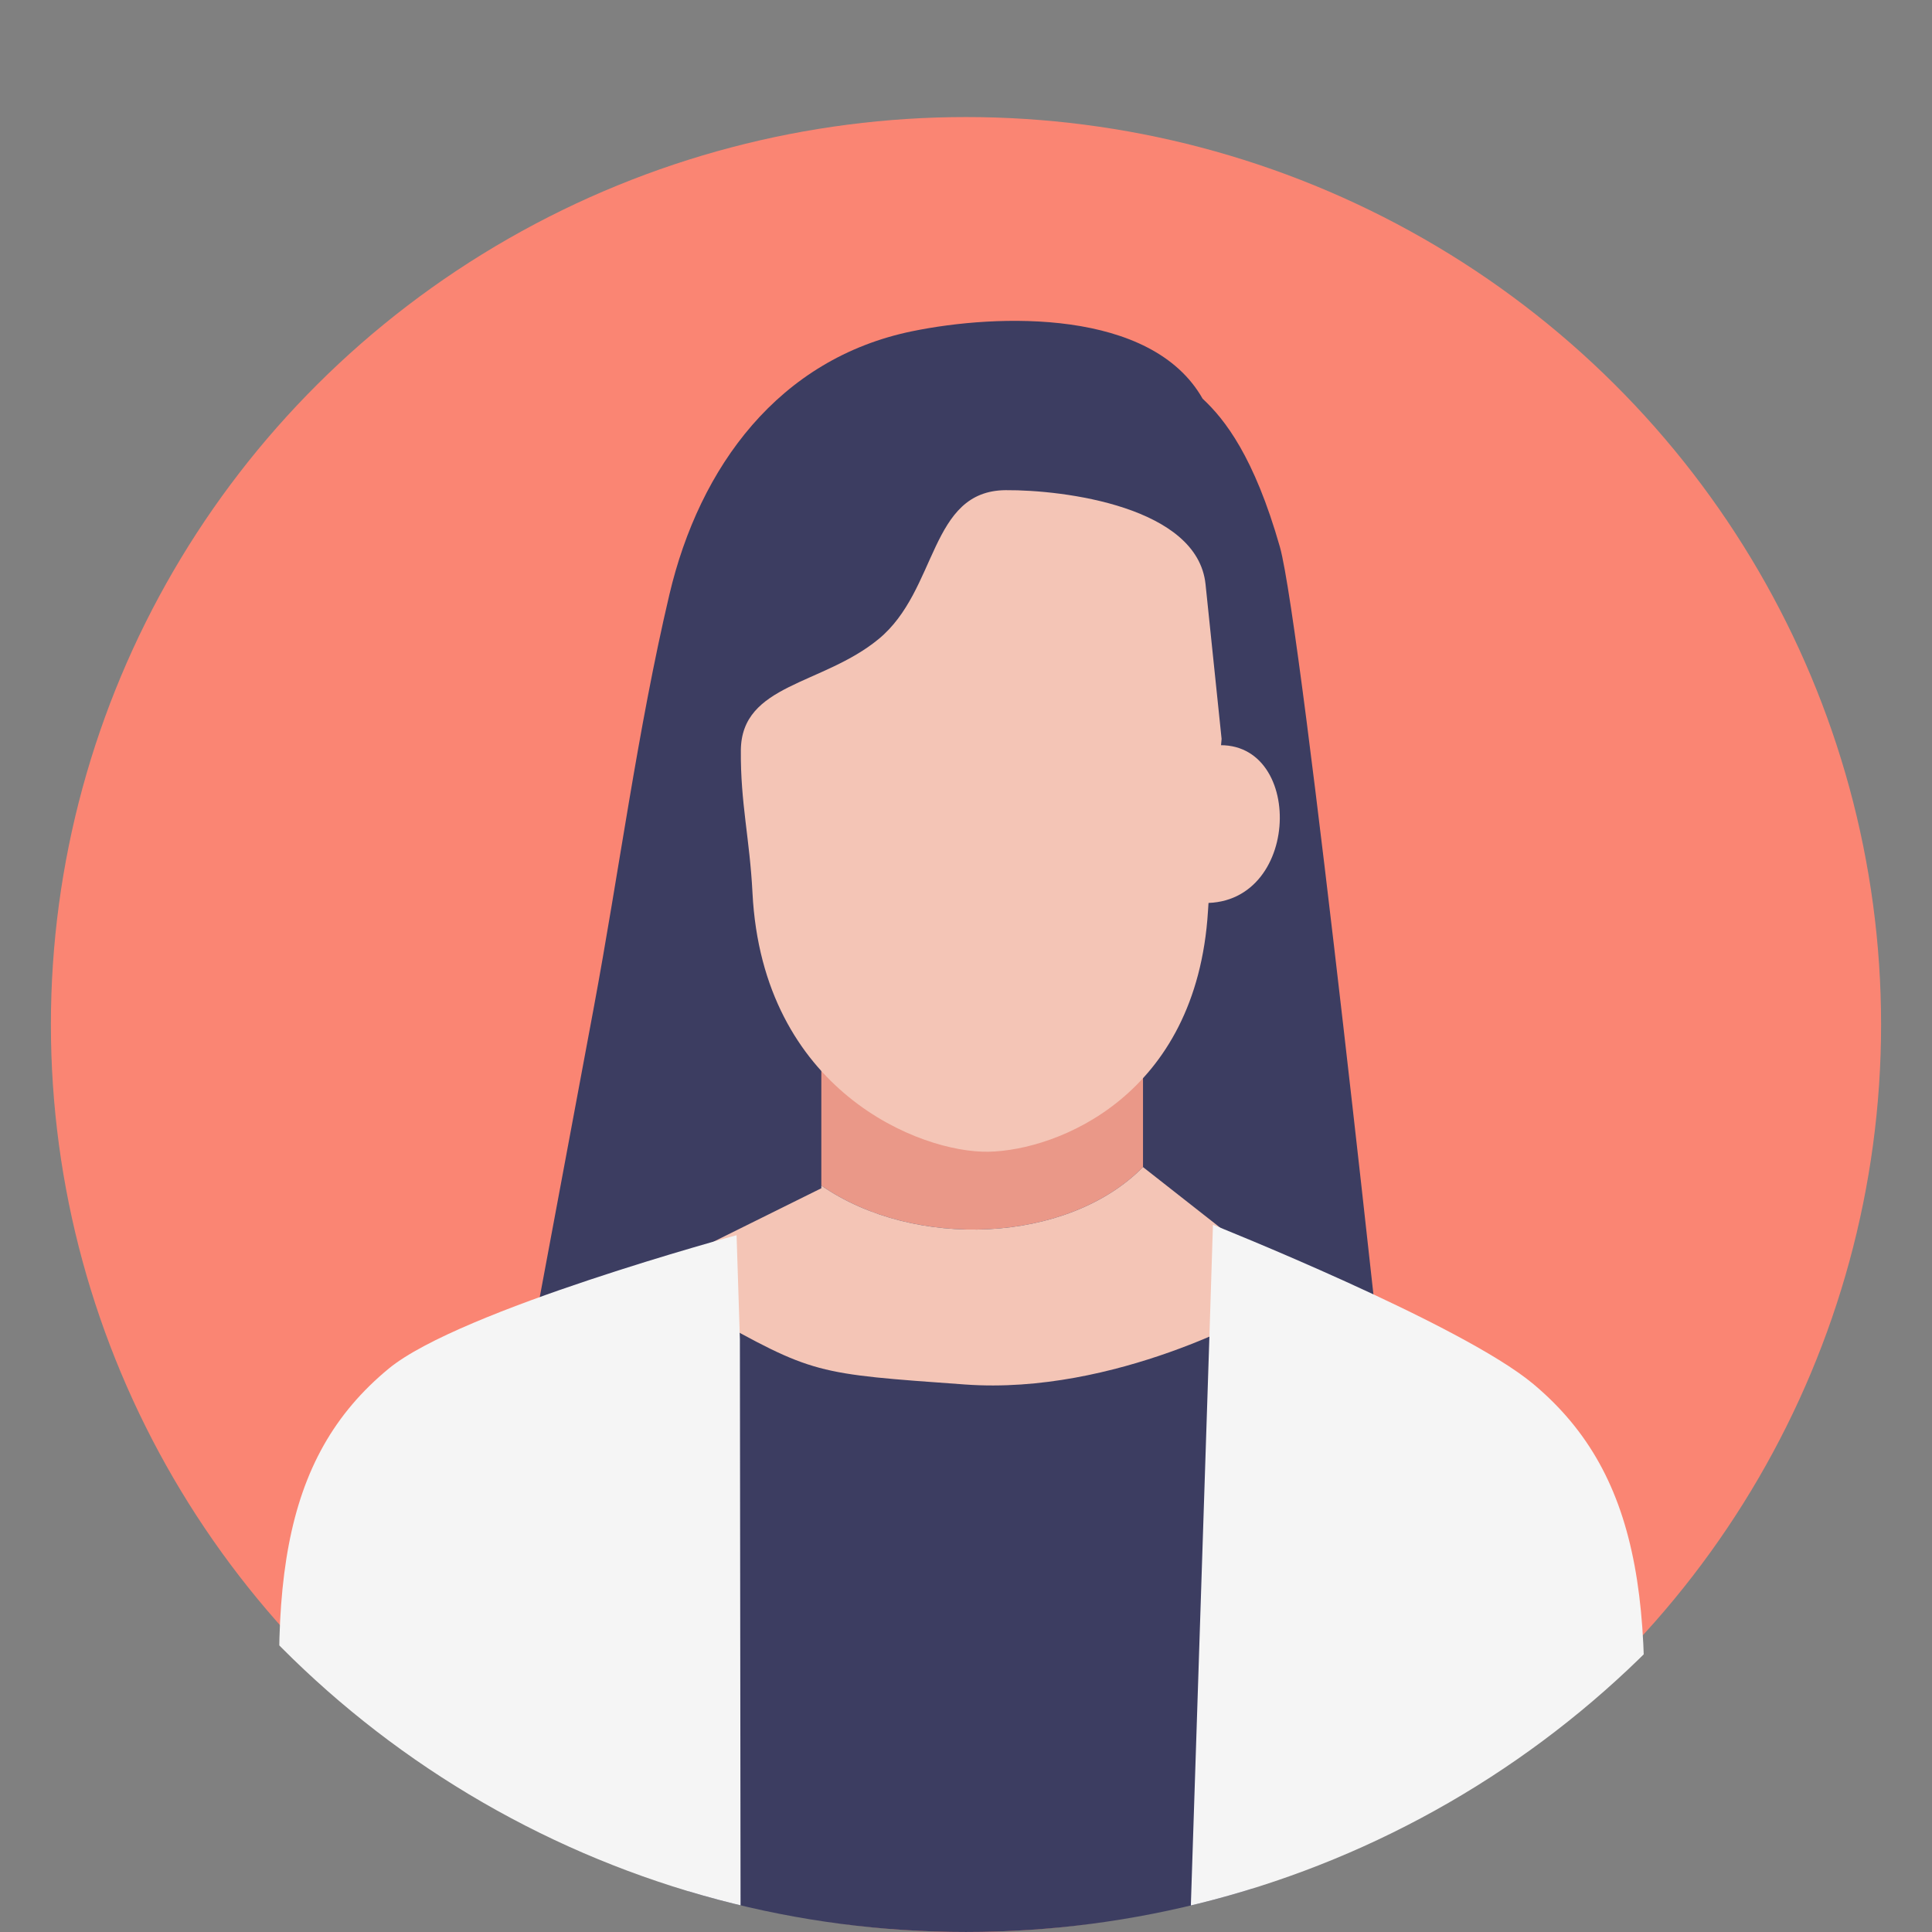 <svg xmlns="http://www.w3.org/2000/svg" xmlns:xlink="http://www.w3.org/1999/xlink" width="126.675" height="126.675" viewBox="0 0 126.675 126.675">
  <rect x="0" y="0" width="126.675" height="126.675" fill="#808080" stroke="none"/>
  <defs>
    <clipPath id="clip-path">
      <circle id="楕円形_87" data-name="楕円形 87" cx="63.337" cy="63.337" r="63.337" fill="none"/>
    </clipPath>
  </defs>
  <g id="グループ_11380" data-name="グループ 11380" transform="translate(-1289.464 -97.444)">
    <g id="グループ_11379" data-name="グループ 11379" transform="translate(1297.45 105.119)">
      <ellipse id="楕円形_88" data-name="楕円形 88" cx="60" cy="59.5" rx="60" ry="59.5" transform="translate(-4.649)" fill="#fa8573"/>
      <g id="グループ_11378" data-name="グループ 11378" transform="translate(-7.986 -7.675)" clip-path="url(#clip-path)">
        <g id="グループ_11377" data-name="グループ 11377" transform="translate(18.301 21.038)">
          <g id="グループ_11375" data-name="グループ 11375" transform="translate(15.014)">
            <g id="グループ_11368" data-name="グループ 11368">
              <path id="パス_94351" data-name="パス 94351" d="M1547.9,268.162c-3.348-5.914-13.425-5.582-19.053-4.423-8.718,1.794-13.932,8.861-15.91,17.262-2.1,8.923-3.292,18.151-4.973,27.166q-2.8,15-5.6,30.006l24.262-4.432,13.7,1.6,19.867,1.6s-5.765-53.94-7.229-59.067C1551.275,271.961,1549.356,269.516,1547.9,268.162Z" transform="translate(-1502.362 -263.057)" fill="#3c3d61"/>
            </g>
            <g id="グループ_11369" data-name="グループ 11369" transform="translate(11.34 64.968)">
              <path id="パス_94352" data-name="パス 94352" d="M1545.747,512.284l.547,41.376h36.848l.63-42.039S1552,518.128,1545.747,512.284Z" transform="translate(-1545.747 -511.621)" fill="#3c3d61"/>
            </g>
            <g id="グループ_11370" data-name="グループ 11370" transform="translate(20.537 48.366)">
              <path id="パス_94353" data-name="パス 94353" d="M1580.934,456.432c6.083,4.219,16.146,3.814,21.092-1.212V448.1h-21.092Z" transform="translate(-1580.934 -448.103)" fill="#ea9888"/>
            </g>
            <g id="グループ_11371" data-name="グループ 11371" transform="translate(11.311 55.483)">
              <path id="パス_94354" data-name="パス 94354" d="M1575.955,475.332c-4.946,5.027-15.008,5.431-21.092,1.212v.178l-7.408,3.671-1.817,2.937,1.634,1.631c7.105,3.966,7.132,3.916,17.02,4.627s19.4-4.771,19.4-4.771l.038-2.578-1.09-1.659Z" transform="translate(-1545.638 -475.332)" fill="#f4c5b6"/>
            </g>
            <g id="グループ_11372" data-name="グループ 11372" transform="translate(15.259 11.1)">
              <path id="パス_94355" data-name="パス 94355" d="M1578.109,305.526c-5.028.036-4.43,6.548-8.332,9.761-3.687,3.036-9,2.931-9.034,7.3-.028,3.466.582,5.779.762,9.329.657,12.991,11.013,17.08,15.493,16.986s13.626-3.64,14.373-15.773c.263-4.269.893-11.294.893-11.294s-1.033-9.948-1.053-10.143C1590.682,306.615,1581.942,305.5,1578.109,305.526Z" transform="translate(-1560.742 -305.525)" fill="#f4c5b6"/>
            </g>
            <g id="グループ_11373" data-name="グループ 11373" transform="translate(44.68 59.265)">
              <path id="パス_94356" data-name="パス 94356" d="M1695.849,500.249c-4.725-3.956-21.011-10.447-21.011-10.447l-.222,7.013-1.306,40.049s0,.237-.006.68h28.485c.159-2.131.459-4.108.631-5.782C1704.1,515.379,1703.092,506.313,1695.849,500.249Z" transform="translate(-1673.304 -489.802)" fill="#f5f5f5"/>
            </g>
            <g id="グループ_11374" data-name="グループ 11374" transform="translate(45.629 27.822)">
              <path id="パス_94357" data-name="パス 94357" d="M1677.163,369.582l-.227,10.265C1683.523,379.951,1683.523,368.43,1677.163,369.582Z" transform="translate(-1676.936 -369.501)" fill="#f4c5b6"/>
            </g>
          </g>
          <g id="グループ_11376" data-name="グループ 11376" transform="translate(0 59.95)">
            <path id="パス_94358" data-name="パス 94358" d="M1474.912,492.422s-18.124,4.894-22.8,8.741c-7.164,5.9-8.164,14.711-6.5,30.639.17,1.629.467,3.55.624,5.622h28.175c0-.43.762-.661.762-.661l-.044-37.522Z" transform="translate(-1444.918 -492.422)" fill="#f5f5f5"/>
          </g>
        </g>
      </g>
    </g>
  </g>
</svg>
